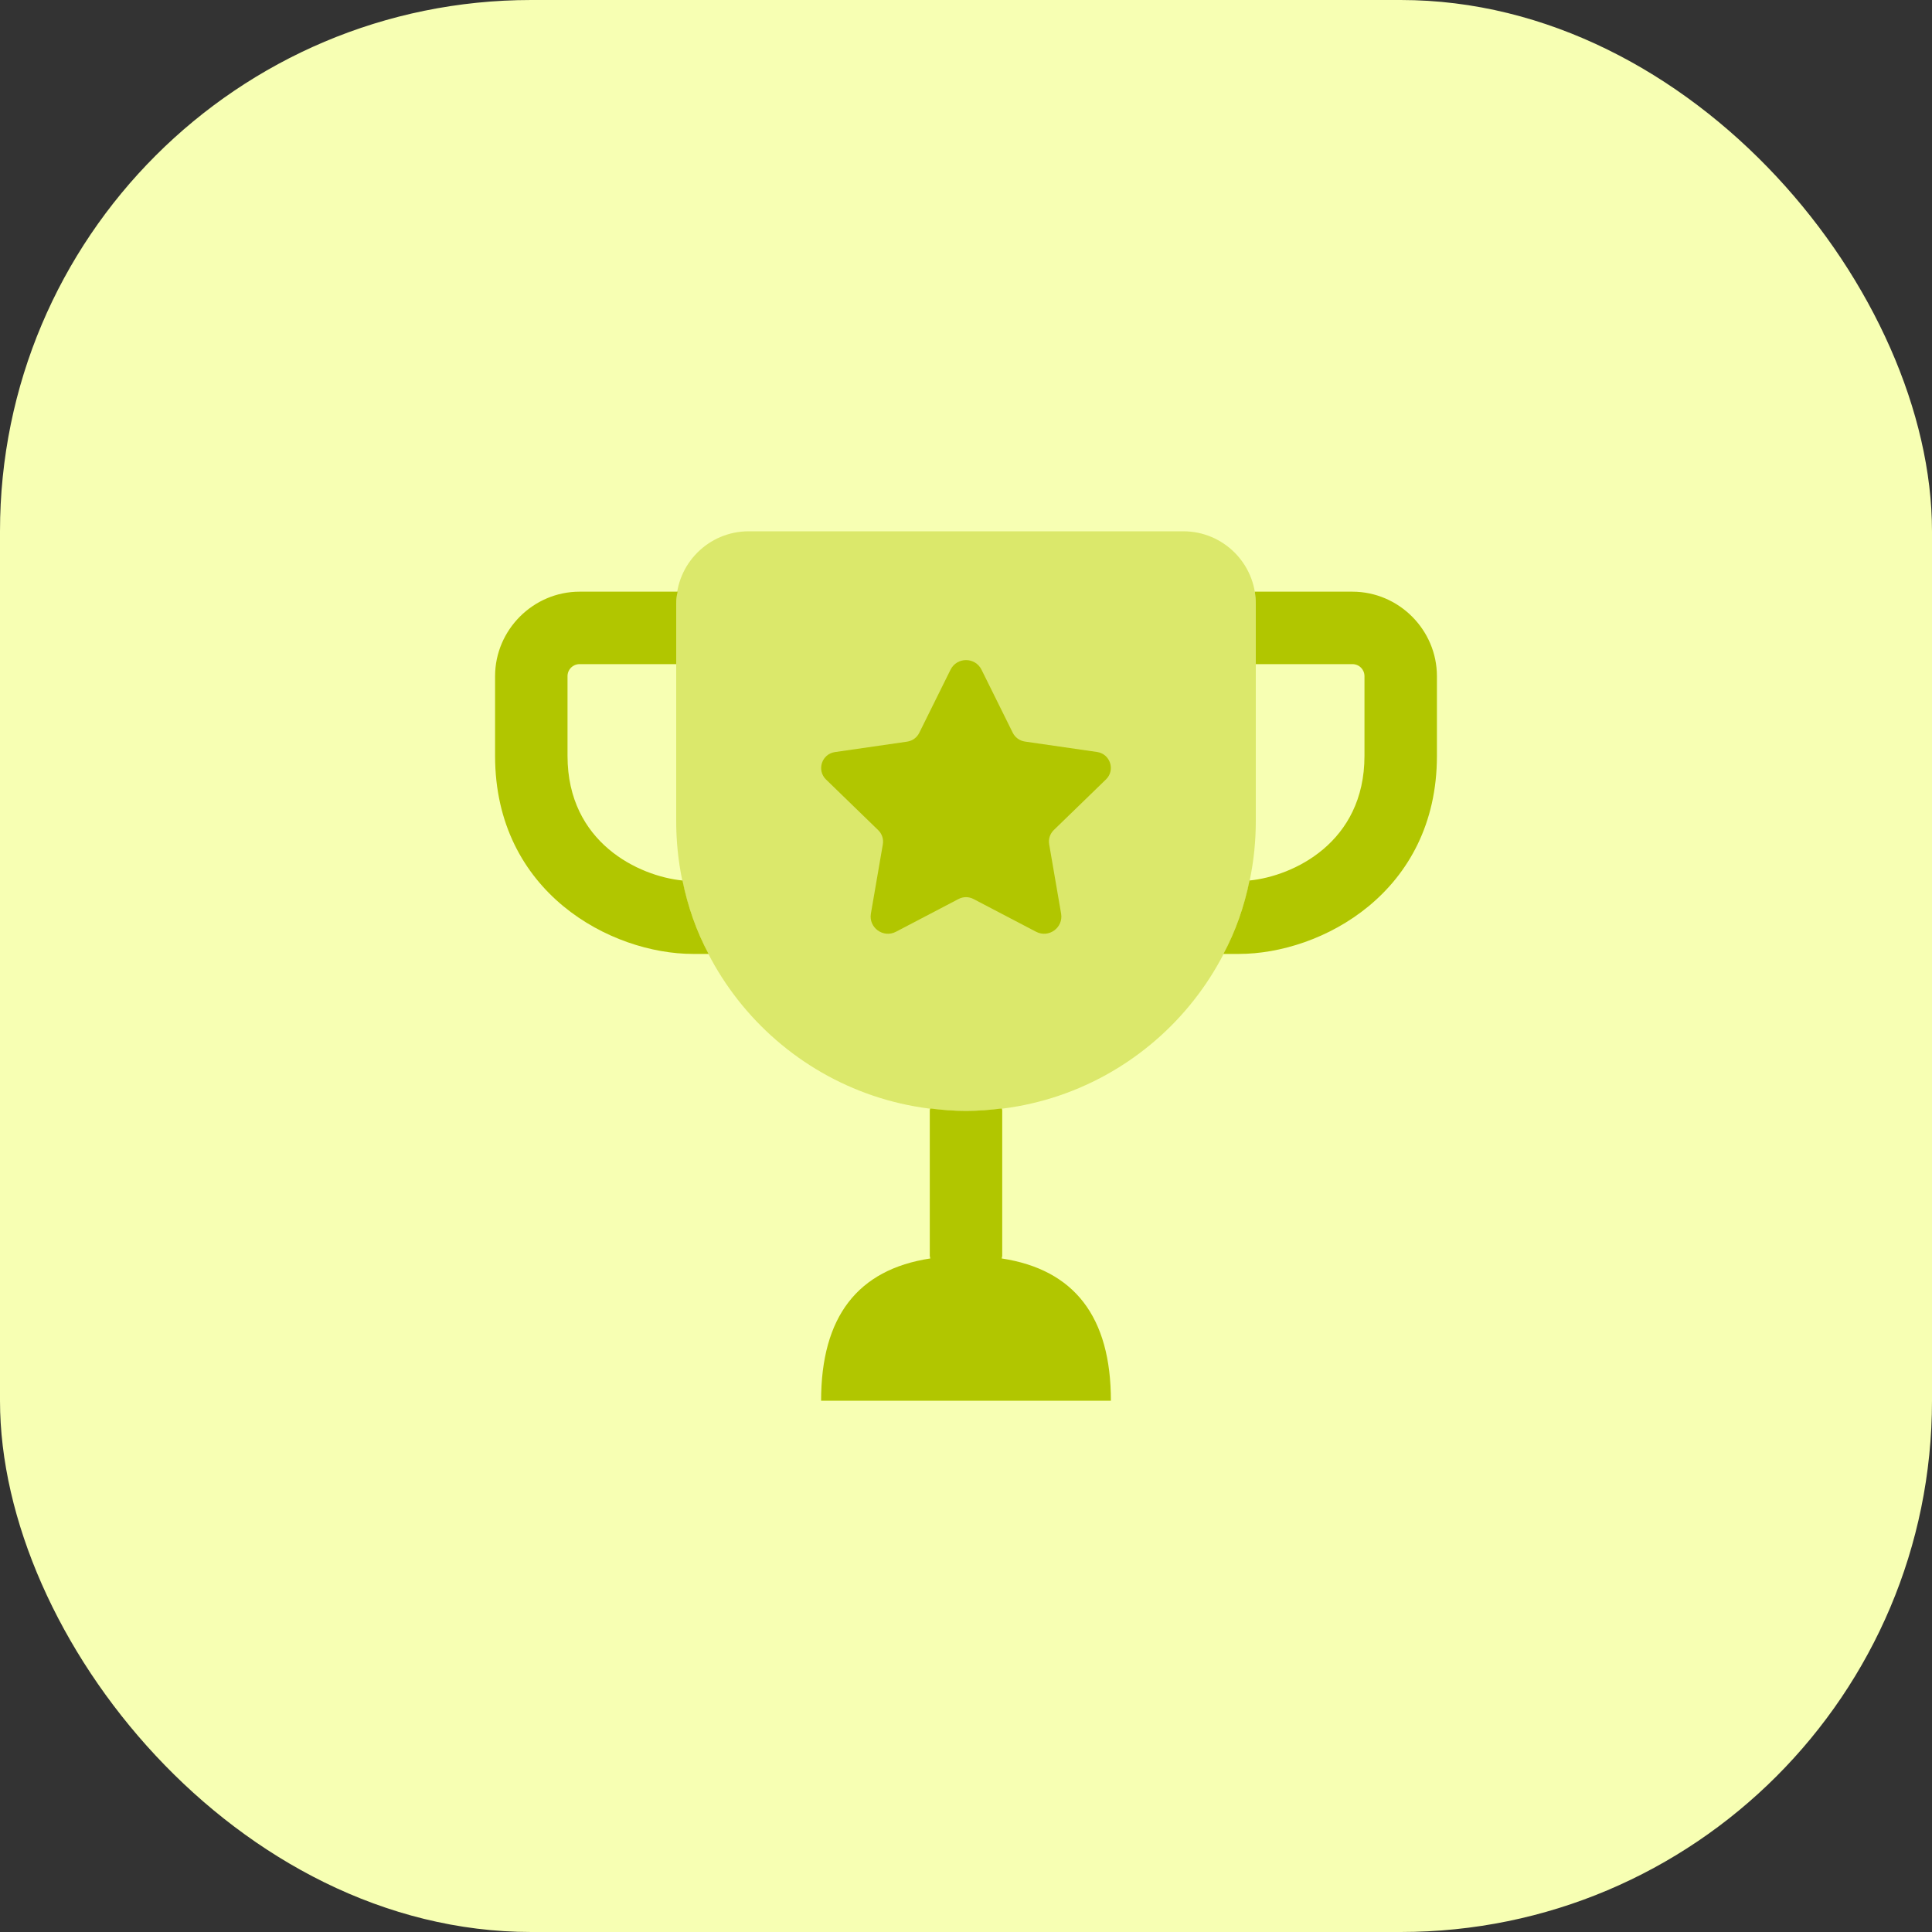 <?xml version="1.0" encoding="UTF-8"?> <svg xmlns="http://www.w3.org/2000/svg" width="40" height="40" viewBox="0 0 40 40" fill="none"><rect x="0" y="0" width="40" height="40" fill="#333333" stroke="none"/><rect width="40" height="40" rx="11" fill="#F7FFB3"></rect><path d="M20.739 26.055C20.74 26.036 20.75 26.019 20.75 26V23C20.75 22.98 20.75 22.97 20.74 22.95C20.5 22.98 20.25 23 20 23C19.75 23 19.5 22.98 19.26 22.95C19.25 22.97 19.25 22.98 19.25 23V26C19.25 26.02 19.26 26.036 19.261 26.055C17.755 26.284 17 27.264 17 29H23C23 27.265 22.245 26.285 20.739 26.055Z" fill="#B1C600"></path><path opacity="0.4" d="M20 23C23.314 23 26 20.314 26 17V12.5C26 11.672 25.328 11 24.5 11H15.5C14.672 11 14 11.672 14 12.5V17C14 20.314 16.686 23 20 23Z" fill="#B1C600"></path><path d="M29.75 14V15.65C29.75 18.48 27.35 19.75 25.65 19.75H25.33C25.58 19.28 25.76 18.77 25.87 18.23C26.77 18.14 28.25 17.45 28.25 15.65V14C28.25 13.86 28.14 13.75 28 13.75H26V12.5C26 12.41 25.99 12.33 25.98 12.25H28C28.96 12.25 29.75 13.04 29.75 14Z" fill="#B1C600"></path><path d="M14.67 19.75H14.35C12.65 19.75 10.25 18.48 10.25 15.65V14C10.25 13.04 11.04 12.25 12 12.25H14.03C14.01 12.33 14 12.41 14 12.5V13.75H12C11.86 13.75 11.75 13.86 11.75 14V15.65C11.75 17.45 13.23 18.14 14.13 18.23C14.24 18.77 14.42 19.28 14.67 19.75Z" fill="#B1C600"></path><path d="M20.321 13.865L20.968 15.171C21.017 15.269 21.111 15.337 21.219 15.353L22.713 15.569C22.987 15.609 23.096 15.945 22.898 16.137L21.818 17.185C21.739 17.262 21.703 17.372 21.722 17.48L21.969 18.915C22.019 19.206 21.713 19.428 21.451 19.291L20.155 18.613C20.058 18.562 19.942 18.562 19.845 18.613L18.55 19.291C18.288 19.428 17.981 19.206 18.031 18.915L18.278 17.482C18.297 17.374 18.261 17.263 18.182 17.187L17.102 16.139C16.904 15.946 17.013 15.61 17.287 15.571L18.781 15.355C18.89 15.339 18.984 15.271 19.032 15.173L19.679 13.867C19.811 13.6 20.189 13.6 20.321 13.865Z" fill="#B1C600"></path></svg> 